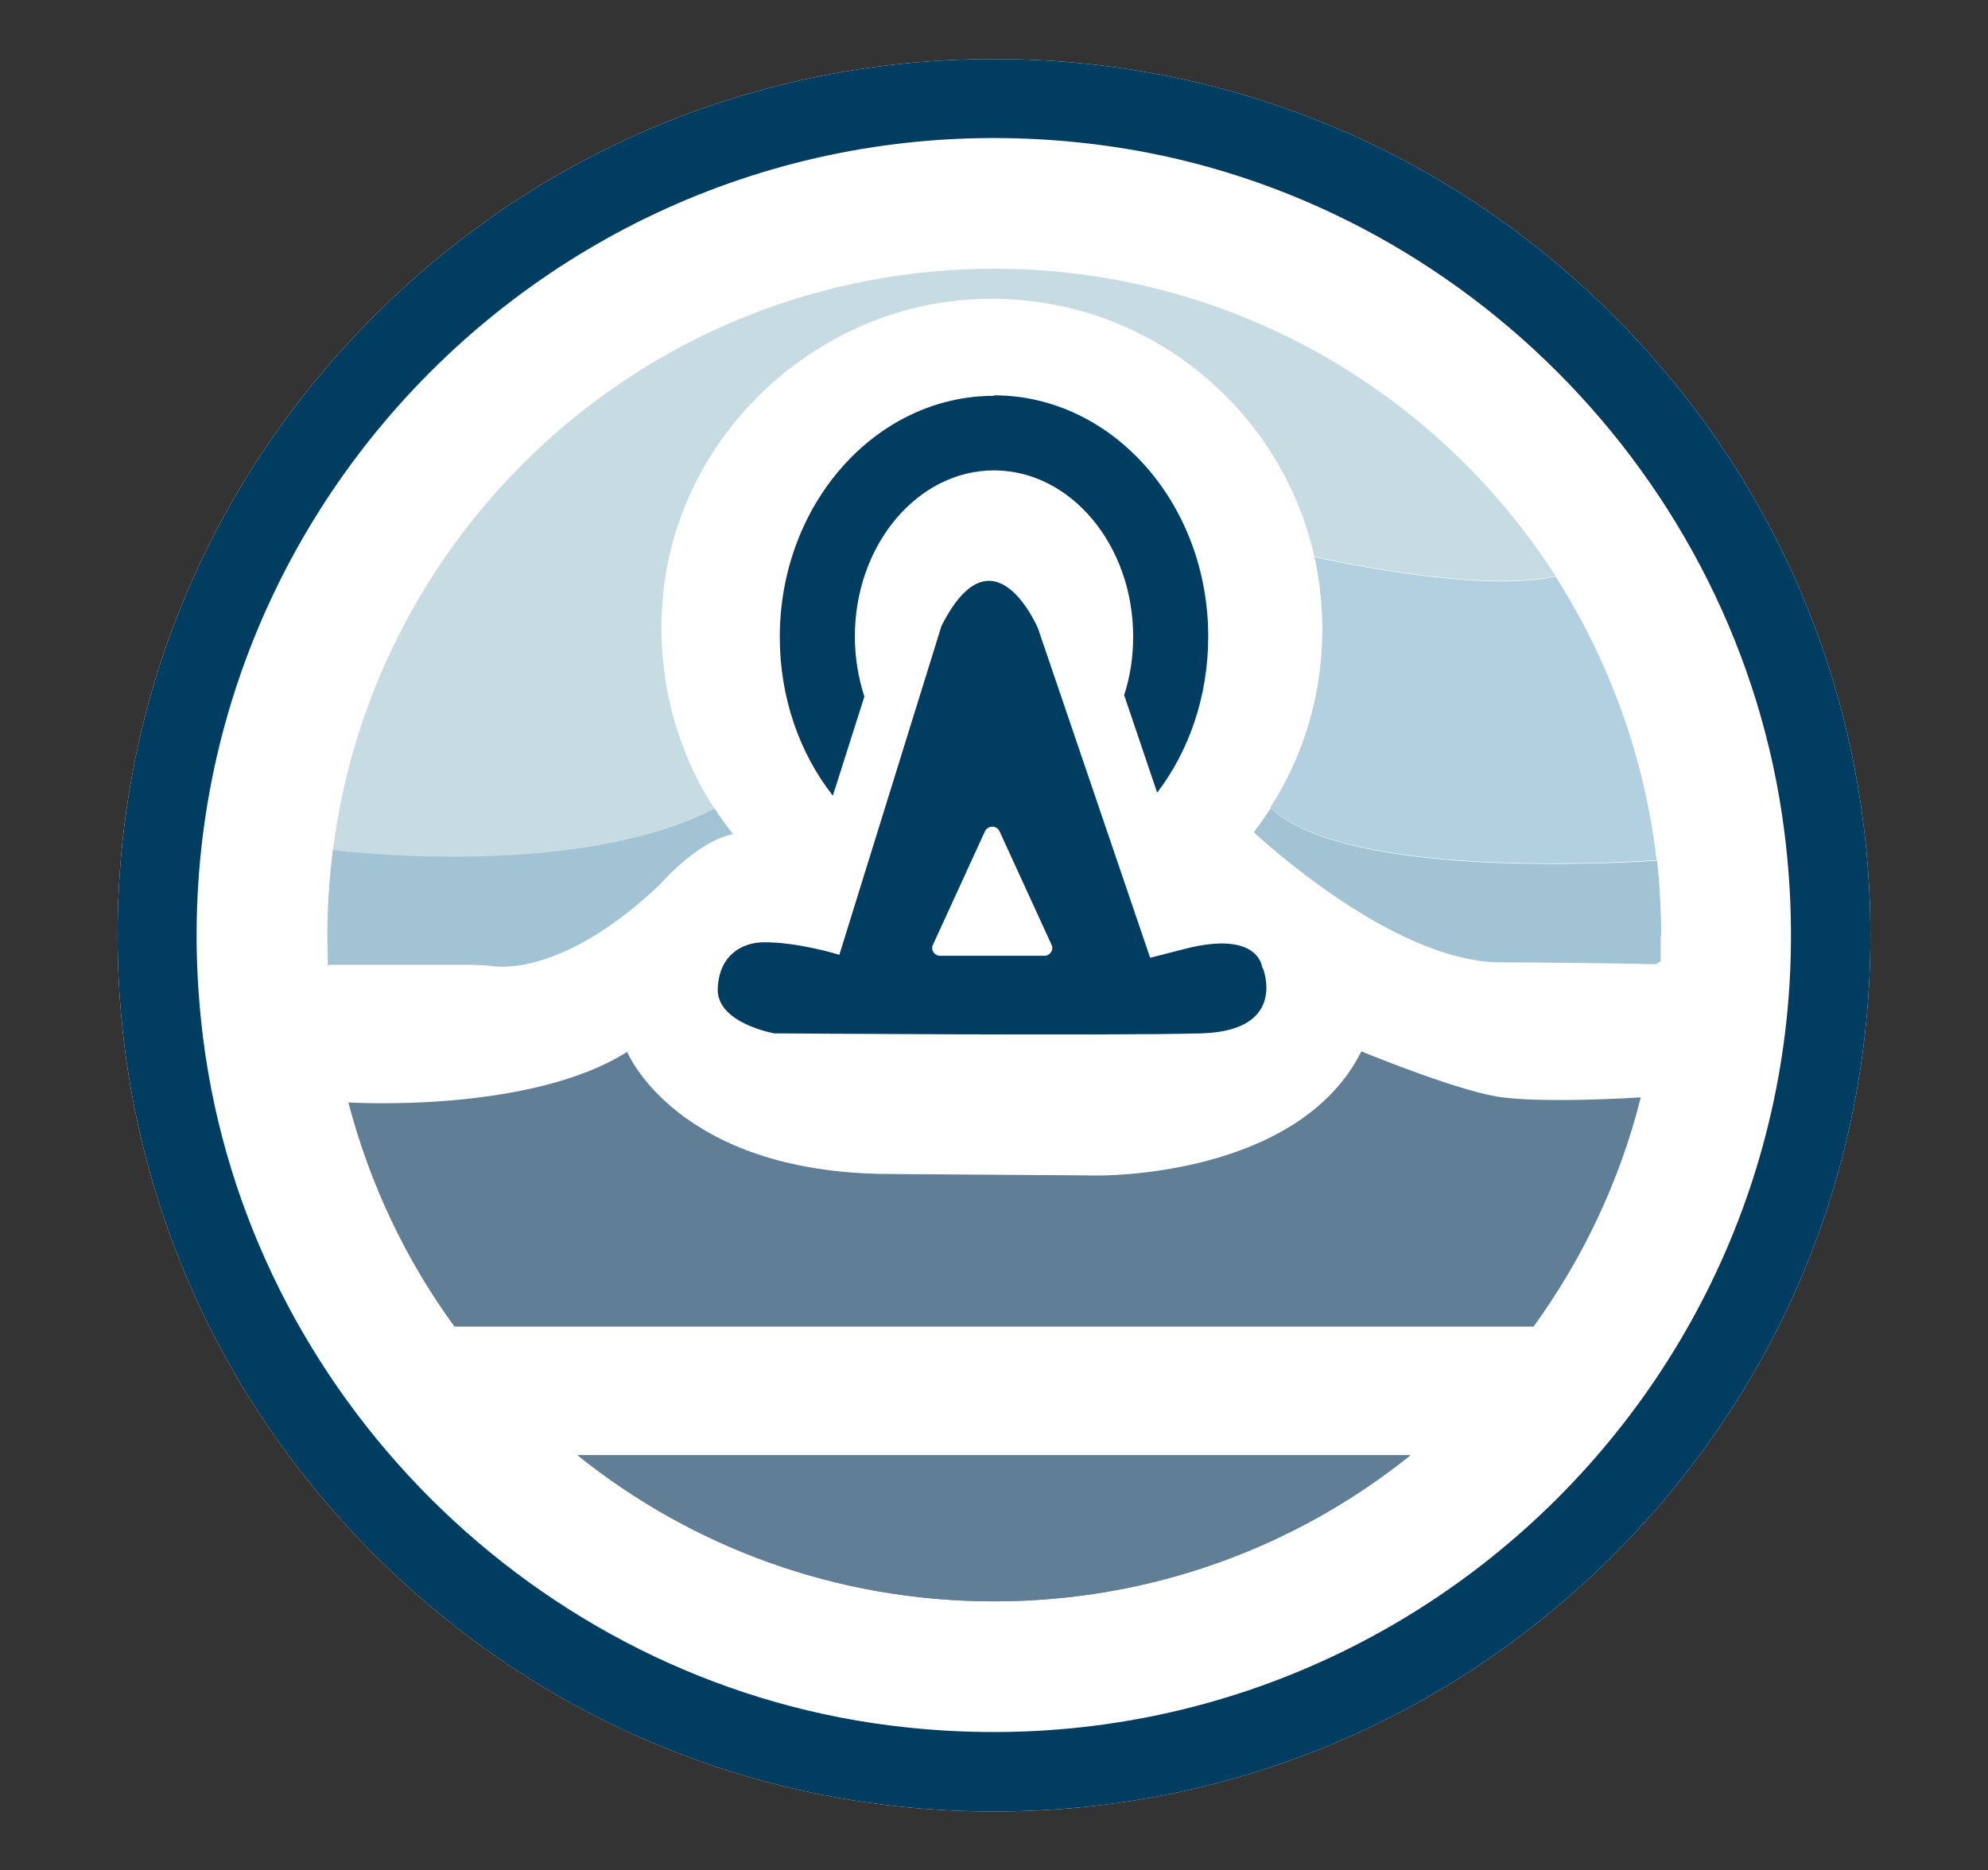 <?xml version="1.0" encoding="UTF-8"?>
<svg id="Layer_1" data-name="Layer 1" xmlns="http://www.w3.org/2000/svg" viewBox="0 0 39.72 37.37">
  <rect x="0" y="0" width="39.72" height="37.37" fill="#333333" stroke="none"/>
  <defs>
    <style>
      .cls-1 {
        fill: #003d60;
      }

      .cls-2 {
        fill: #607e96;
      }

      .cls-3 {
        fill: #b3d0e0;
      }

      .cls-4 {
        fill: #a1c3d3;
      }

      .cls-5 {
        fill: #c7dbe2;
      }
    </style>
    <clipPath id="circle-clip">
      <path class="cls-1" d="M19.86,36.2c-4.68,0-9.07-1.82-12.38-5.13-3.31-3.31-5.13-7.7-5.13-12.38s1.82-9.07,5.13-12.38c3.31-3.31,7.7-5.13,12.38-5.13s9.07,1.82,12.38,5.13c3.31,3.31,5.13,7.7,5.13,12.38s-1.82,9.07-5.13,12.38c-3.31,3.31-7.7,5.13-12.38,5.13Z"/>
    </clipPath>
  </defs>
  <rect width="100%" height="100%" fill="white" clip-path="url(#circle-clip)"/>
  <path class="cls-2" d="M11.54,29.08h16.64c-2.28,1.83-5.17,2.92-8.32,2.92s-6.04-1.09-8.32-2.92Z"/>
  <path class="cls-2" d="M11.54,29.08h16.64c-2.28,1.83-5.17,2.92-8.32,2.92s-6.04-1.09-8.32-2.92Z"/>
  <path class="cls-2" d="M32.78,21.94c-.42,1.67-1.16,3.22-2.14,4.57H9.08c-.97-1.33-1.69-2.84-2.12-4.48h0s3.61.23,5.57-1.01c0,0,.99,2.41,5.2,2.44l4.21.03s3.99.06,5.26-2.48c0,0,1.79.74,2.69.9.9.15,2.88.02,2.88.02h0Z"/>
  <path class="cls-1" d="M19.86,36.2c-4.68,0-9.07-1.82-12.38-5.13-3.31-3.31-5.13-7.7-5.13-12.38s1.82-9.07,5.13-12.38c3.31-3.31,7.7-5.13,12.38-5.13s9.07,1.82,12.38,5.13c3.31,3.31,5.13,7.7,5.13,12.38s-1.82,9.07-5.13,12.38c-3.31,3.31-7.7,5.13-12.38,5.13ZM21.93,2.89C11.53,1.57,2.74,10.36,4.06,20.76c.9,7.09,6.63,12.82,13.72,13.72,10.41,1.32,19.2-7.47,17.87-17.87-.9-7.09-6.63-12.82-13.72-13.72Z"/>
  <path class="cls-4" d="M33.18,18.69c0,.17,0,.34,0,.52l-.1.06s-.87-.03-3.11-.04c-1.94-.01-4.31-2.04-4.92-2.6.12-.15.23-.32.34-.48,1.36,1.28,5.92,1.16,7.72,1.05.05.49.08.99.08,1.5Z"/>
  <path class="cls-5" d="M31.08,11.51c-1.56.36-4.82-.39-4.82-.39-.7-3.1-3.58-5.38-6.95-5.13-3.04.23-5.61,2.62-6.03,5.63-.23,1.68.17,3.27,1,4.55-2.67,1.37-7.09.89-7.63.83.83-6.56,6.43-11.63,13.21-11.63,4.71,0,8.85,2.45,11.22,6.14Z"/>
  <path class="cls-1" d="M19.86,7.91c-2.36,0-4.28,2.16-4.28,4.82,0,1.22.4,2.33,1.06,3.17l.63-1.98c-.12-.37-.19-.78-.19-1.2,0-1.83,1.25-3.32,2.78-3.32s2.78,1.49,2.78,3.32c0,.41-.06.81-.18,1.17l.66,1.95c.64-.84,1.02-1.93,1.02-3.12,0-2.66-1.92-4.82-4.28-4.82Z"/>
  <path class="cls-3" d="M33.1,17.19c-1.8.11-6.36.23-7.72-1.05.66-1.03,1.04-2.25,1.04-3.56,0-.42-.04-.83-.11-1.22-.01-.08-.03-.15-.05-.23,0,0,3.26.75,4.82.39,1.07,1.68,1.78,3.61,2.02,5.68Z"/>
  <path class="cls-4" d="M14.64,16.67c-.71.14-1.45,1-1.45,1-1.66,1.58-2.89,1.69-3.32,1.64-.16-.02-.31-.03-.47-.03h-2.81s-.04.02-.04.02c0-.21-.01-.41-.01-.62,0-.57.04-1.13.11-1.69.54.06,4.97.54,7.63-.83.11.17.23.34.36.5Z"/>
  <path class="cls-1" d="M25.22,19.34s-.05-.76-1.54-.38l-.7.18-2.24-6.58s-.89-2.11-1.93-.05l-2.04,6.57s-.83-.26-1.53-.25c-.42.01-.88.26-.9.94-.01.68,1.13.88,1.13.88,0,0,6.77.05,8.53,0,1.75-.05,1.23-1.31,1.23-1.31ZM20.86,19.1h-2.08c-.11,0-.19-.12-.14-.22l1.04-2.27c.06-.12.23-.12.29,0l1.04,2.27c.05.1-.03.22-.14.22Z"/>
</svg>